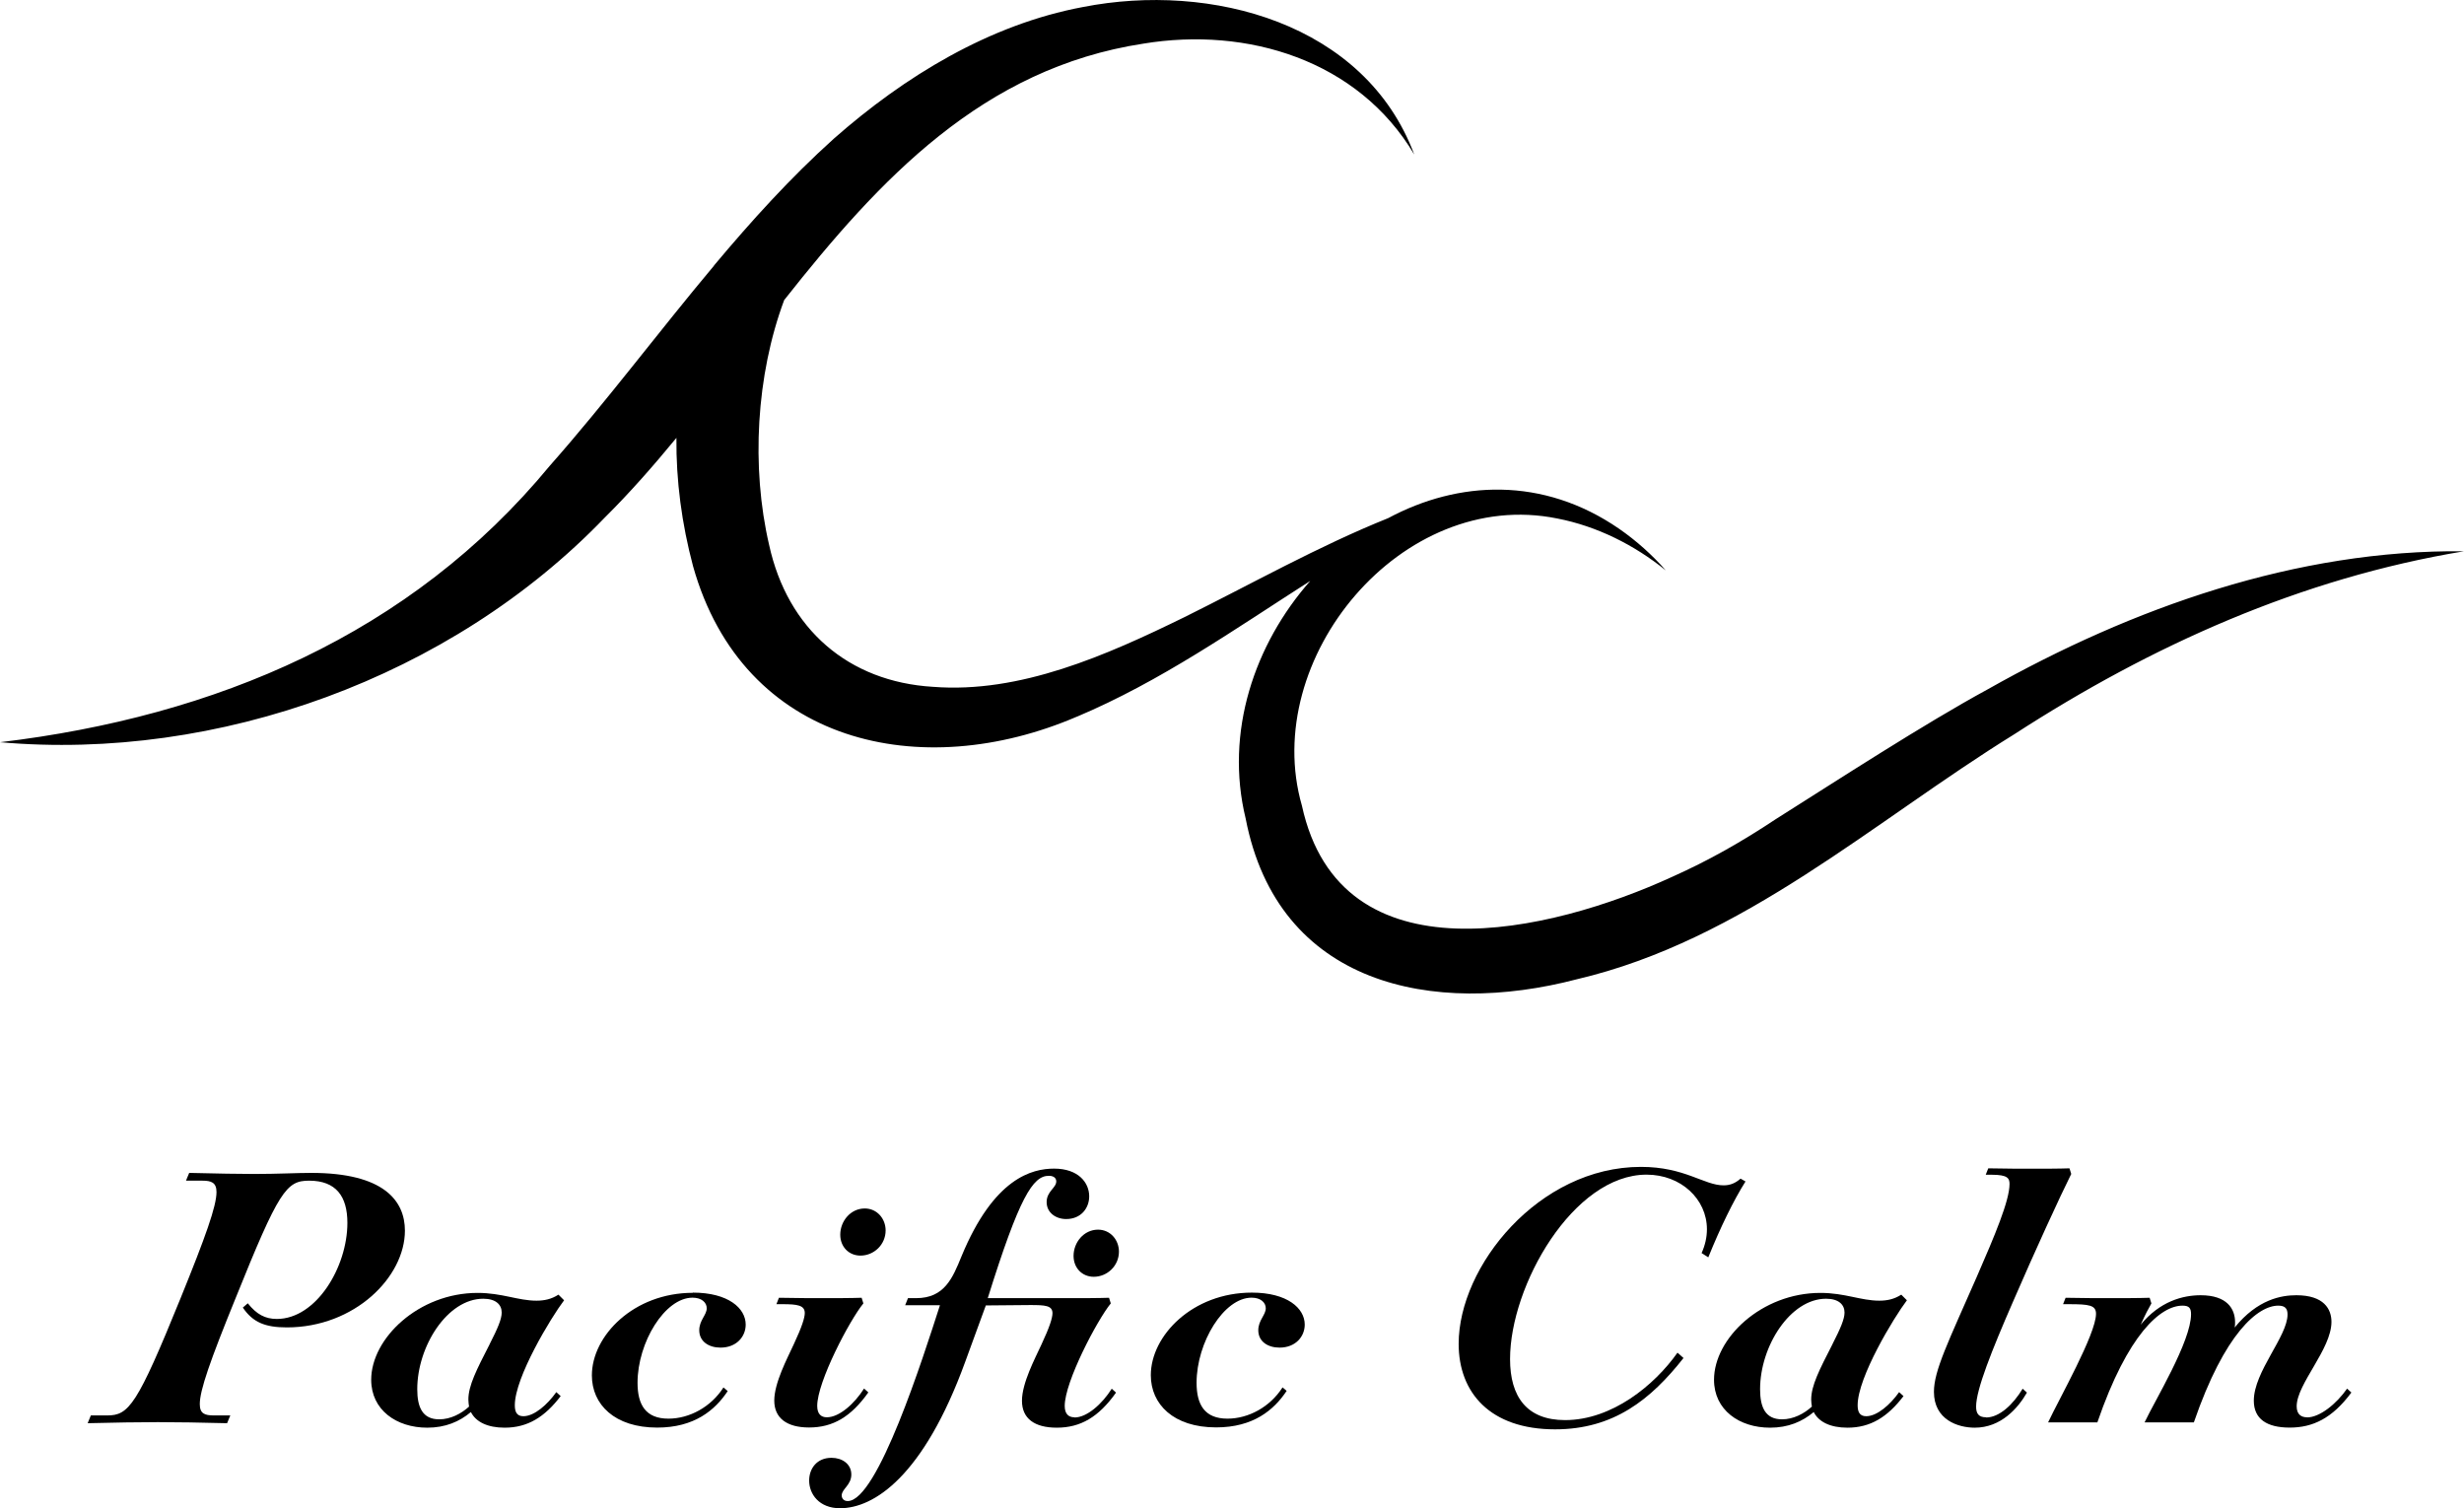<svg xmlns="http://www.w3.org/2000/svg" id="Layer_2" viewBox="0 0 253.57 155.19"><defs><style>.cls-1{stroke-width:0px;}</style></defs><g id="Layer_3"><path class="cls-1" d="m41.67,126.65c0-3.1-2.19-5.95-9.64-5.95-1.46,0-3.47.11-5.88.11-1.39,0-3.91-.04-6.68-.11l-.33.8h1.68c.91,0,1.46.18,1.46,1.17,0,1.46-1.13,4.6-3.69,10.91-4.49,11.06-5.33,12.08-7.56,12.08h-1.68l-.33.8c2.85-.07,5.26-.11,7.23-.11s4.34.04,7.12.11l.33-.8h-1.68c-.95,0-1.46-.18-1.46-1.17,0-1.42,1.06-4.45,3.69-10.91,4.45-11.06,5.22-12.08,7.56-12.08,2.77,0,3.94,1.61,3.94,4.34,0,4.56-3.21,9.89-7.26,9.89-1.2,0-2.08-.47-2.99-1.61l-.51.44c1.02,1.5,2.26,2.04,4.53,2.04,6.97,0,12.15-5.18,12.15-9.96Z"></path><path class="cls-1" d="m57.69,143.66l-.44-.4c-.91,1.28-2.26,2.48-3.39,2.48-.69,0-.88-.47-.88-1.13,0-2.88,3.72-9.02,5.07-10.8l-.58-.58c-.73.47-1.46.62-2.26.62-1.9,0-3.54-.8-6.06-.8-6.06,0-10.95,4.67-10.95,8.94,0,3.1,2.59,4.93,5.77,4.93,1.86,0,3.32-.62,4.49-1.61.51,1.02,1.72,1.61,3.47,1.61,2.37,0,4.12-1.09,5.77-3.25Zm-7.3-5.33c-1.35,2.63-2.19,4.27-2.19,5.69,0,.26.04.51.07.73-.8.73-1.9,1.31-3.07,1.31-1.72,0-2.26-1.24-2.26-3.1,0-4.42,3.1-9.31,6.79-9.31,1.31,0,1.9.62,1.9,1.42,0,.66-.4,1.61-1.24,3.25Z"></path><path class="cls-1" d="m71.31,133.04c-6.1,0-10.4,4.42-10.4,8.5,0,2.99,2.34,5.37,6.72,5.37,3.83,0,5.95-1.79,7.26-3.76l-.44-.37c-1.28,2.01-3.5,3.21-5.66,3.21-2.34,0-3.18-1.42-3.18-3.69,0-4.16,2.81-8.76,5.66-8.76.95,0,1.46.51,1.46,1.09,0,.69-.77,1.24-.77,2.26,0,1.17.99,1.79,2.19,1.79,1.64,0,2.59-1.13,2.59-2.37,0-1.68-1.79-3.29-5.44-3.29Z"></path><path class="cls-1" d="m91.14,126.62c0-1.2-.88-2.26-2.15-2.26-1.46,0-2.52,1.31-2.52,2.7,0,1.24.88,2.15,2.08,2.15,1.39,0,2.59-1.13,2.59-2.59Z"></path><path class="cls-1" d="m79.68,144.13c0,1.79,1.28,2.77,3.58,2.77,2.45,0,4.31-1.09,6.1-3.61l-.44-.4c-.99,1.57-2.55,2.96-3.83,2.96-.58,0-.99-.33-.99-1.17,0-2.48,3.32-8.8,4.75-10.55l-.18-.58c-1.06.04-2.92.04-3.76.04s-3.25,0-4.75-.04l-.26.66h.62c1.53,0,2.3.11,2.3.91,0,.47-.29,1.42-1.13,3.21-.69,1.5-2.01,3.98-2.01,5.8Z"></path><path class="cls-1" d="m110.56,145.85c-.58,0-.99-.33-.99-1.17,0-2.48,3.32-8.8,4.74-10.55l-.18-.58c-1.06.04-2.92.04-3.76.04h-8.72c3.25-10.4,4.64-12.59,6.28-12.59.62,0,.77.33.77.58,0,.66-.99,1.02-.99,2.12s.95,1.75,2.01,1.75c1.53,0,2.37-1.13,2.37-2.34,0-1.39-1.1-2.85-3.61-2.85-2.26,0-6.2.95-9.53,9.02-.91,2.23-1.75,4.31-4.67,4.31h-.84l-.29.73h3.58c-1.72,5.33-6.42,20.15-9.49,20.15-.47,0-.62-.33-.62-.58,0-.66.99-1.06.99-2.15s-.95-1.72-2.04-1.72c-1.53,0-2.3,1.13-2.3,2.34,0,1.39,1.02,2.85,3.18,2.85,3.47,0,8.58-3.25,12.88-15.07l2.12-5.8,4.56-.04c1.53,0,2.3.04,2.3.84,0,.47-.29,1.42-1.13,3.21-.69,1.5-2.01,3.98-2.01,5.8s1.28,2.77,3.58,2.77c2.45,0,4.31-1.09,6.1-3.61l-.44-.4c-.99,1.57-2.55,2.96-3.83,2.96Z"></path><path class="cls-1" d="m113,126.54c-1.46,0-2.52,1.31-2.52,2.7,0,1.24.88,2.15,2.08,2.15,1.39,0,2.59-1.13,2.59-2.59,0-1.2-.88-2.26-2.15-2.26Z"></path><path class="cls-1" d="m131.98,142.78c-1.28,2.01-3.5,3.21-5.66,3.21-2.34,0-3.18-1.42-3.18-3.69,0-4.16,2.81-8.76,5.66-8.76.95,0,1.46.51,1.46,1.09,0,.69-.77,1.24-.77,2.26,0,1.17.99,1.79,2.19,1.79,1.64,0,2.59-1.13,2.59-2.37,0-1.68-1.79-3.29-5.44-3.29-6.1,0-10.4,4.42-10.4,8.5,0,2.99,2.34,5.37,6.72,5.37,3.83,0,5.95-1.79,7.26-3.76l-.44-.37Z"></path><path class="cls-1" d="m160.04,147.09c6.02,0,9.85-3.07,13.21-7.34l-.62-.55c-2.37,3.36-6.75,6.94-11.57,6.94-3.94,0-5.66-2.41-5.66-6.28,0-7.56,6.5-18.98,14.05-18.98,3.54,0,6.21,2.52,6.21,5.62,0,.8-.18,1.64-.55,2.45l.69.44c1.24-3.07,2.59-5.84,3.83-7.81l-.51-.29c-.58.51-1.13.69-1.75.69-2.01,0-3.98-1.9-8.5-1.9-10.51,0-18.76,10.22-18.76,18.21,0,5,3.21,8.8,9.93,8.8Z"></path><path class="cls-1" d="m195.44,143.26c-.91,1.28-2.26,2.48-3.39,2.48-.69,0-.88-.47-.88-1.13,0-2.88,3.72-9.02,5.07-10.8l-.58-.58c-.73.47-1.46.62-2.26.62-1.9,0-3.54-.8-6.06-.8-6.06,0-10.95,4.67-10.95,8.94,0,3.1,2.59,4.93,5.77,4.93,1.86,0,3.32-.62,4.49-1.61.51,1.02,1.72,1.61,3.47,1.61,2.37,0,4.12-1.09,5.77-3.25l-.44-.4Zm-6.86-4.93c-1.35,2.63-2.19,4.27-2.19,5.69,0,.26.04.51.07.73-.8.73-1.9,1.31-3.07,1.31-1.72,0-2.26-1.24-2.26-3.1,0-4.42,3.1-9.31,6.79-9.31,1.31,0,1.9.62,1.9,1.42,0,.66-.4,1.61-1.24,3.25Z"></path><path class="cls-1" d="m204.38,145.85c-.77,0-1.02-.4-1.02-1.1,0-1.75,1.61-5.77,3.8-10.8,2.26-5.22,4.82-10.8,5.99-13.14l-.18-.58c-1.06.04-2.85.04-3.69.04s-3.18,0-4.67-.04l-.26.66h.62c1.64,0,1.83.37,1.83.95,0,1.72-1.53,5.33-3.36,9.53-2.96,6.75-4.42,9.67-4.42,11.86,0,2.88,2.48,3.69,4.2,3.69,2.7,0,4.45-2.01,5.37-3.61l-.44-.4c-.99,1.64-2.41,2.96-3.76,2.96Z"></path><path class="cls-1" d="m237.41,145.85c-.55,0-1.06-.26-1.06-1.13,0-2.3,3.58-5.88,3.58-8.69,0-1.31-.77-2.74-3.61-2.74-1.53,0-3.98.4-6.35,3.32.04-.18.04-.37.04-.55,0-1.35-.8-2.77-3.54-2.77-1.83,0-4.2.62-6.17,3.03.51-1.13.77-1.61,1.1-2.19l-.18-.58c-1.06.04-3.18.04-4.01.04s-3.14,0-4.64-.04l-.26.66h.62c2.08,0,2.77.11,2.77.99,0,2.08-3.8,8.76-4.93,11.17h5.07c3.14-9.12,6.53-12.01,8.76-12.01.69,0,.88.26.88.88,0,2.81-3.72,8.87-4.78,11.13h5.07c3.18-9.23,6.61-12.01,8.69-12.01.73,0,.95.33.95.91,0,2.26-3.47,5.88-3.47,8.87,0,1.86,1.31,2.77,3.69,2.77s4.38-.95,6.35-3.61l-.44-.4c-1.1,1.57-2.81,2.96-4.12,2.96Z"></path><path class="cls-1" d="m110.81,73.76c8.64-3.64,16.24-9,24.03-13.98-5.74,6.5-8.82,15.56-6.65,24.45,3.32,17.18,19.27,20.42,34.1,16.54,17.12-4.02,30.47-16.22,45-25.21,14.13-9.15,29.51-16.06,46.28-18.83-17.21-.19-34.13,5.8-49.02,14.21-6.55,3.56-15.44,9.34-21.81,13.36-3.49,2.32-6.89,4.25-10.67,5.94-12.49,5.73-34.12,10.88-38.09-7.33-4.35-15.09,10.25-32.81,26.29-29.55,4.07.79,7.91,2.71,11.16,5.34-1.41-1.6-3.01-3.04-4.8-4.28-7.86-5.42-16.57-4.96-23.77-1.1-7.21,2.9-14.05,6.76-20.95,10.18-8.07,3.95-16.94,7.88-25.89,7.18-8.71-.52-14.97-5.94-16.87-14.6-1.86-8-1.34-17.46,1.55-25.2,9.83-12.45,20.43-23.86,36.97-26.39,10.68-1.76,22.09,1.68,27.87,11.41C140.47,2.36,124.61-1.86,111.46.72c-9.65,1.8-18.4,7.16-25.65,13.55-4.49,4.04-8.5,8.48-12.33,13.05,0,0,0,0,0,0,0,.01,0,.02-.01.03-5.73,6.83-11.05,13.97-16.89,20.58-14.34,17.38-34.43,25.8-56.57,28.45,22.37,1.97,46.39-6.64,62.23-23.12,2.57-2.55,5-5.32,7.37-8.2-.04,4.41.55,8.84,1.71,13.2,5.16,18.37,23.5,22.37,39.5,15.49Z"></path></g></svg>